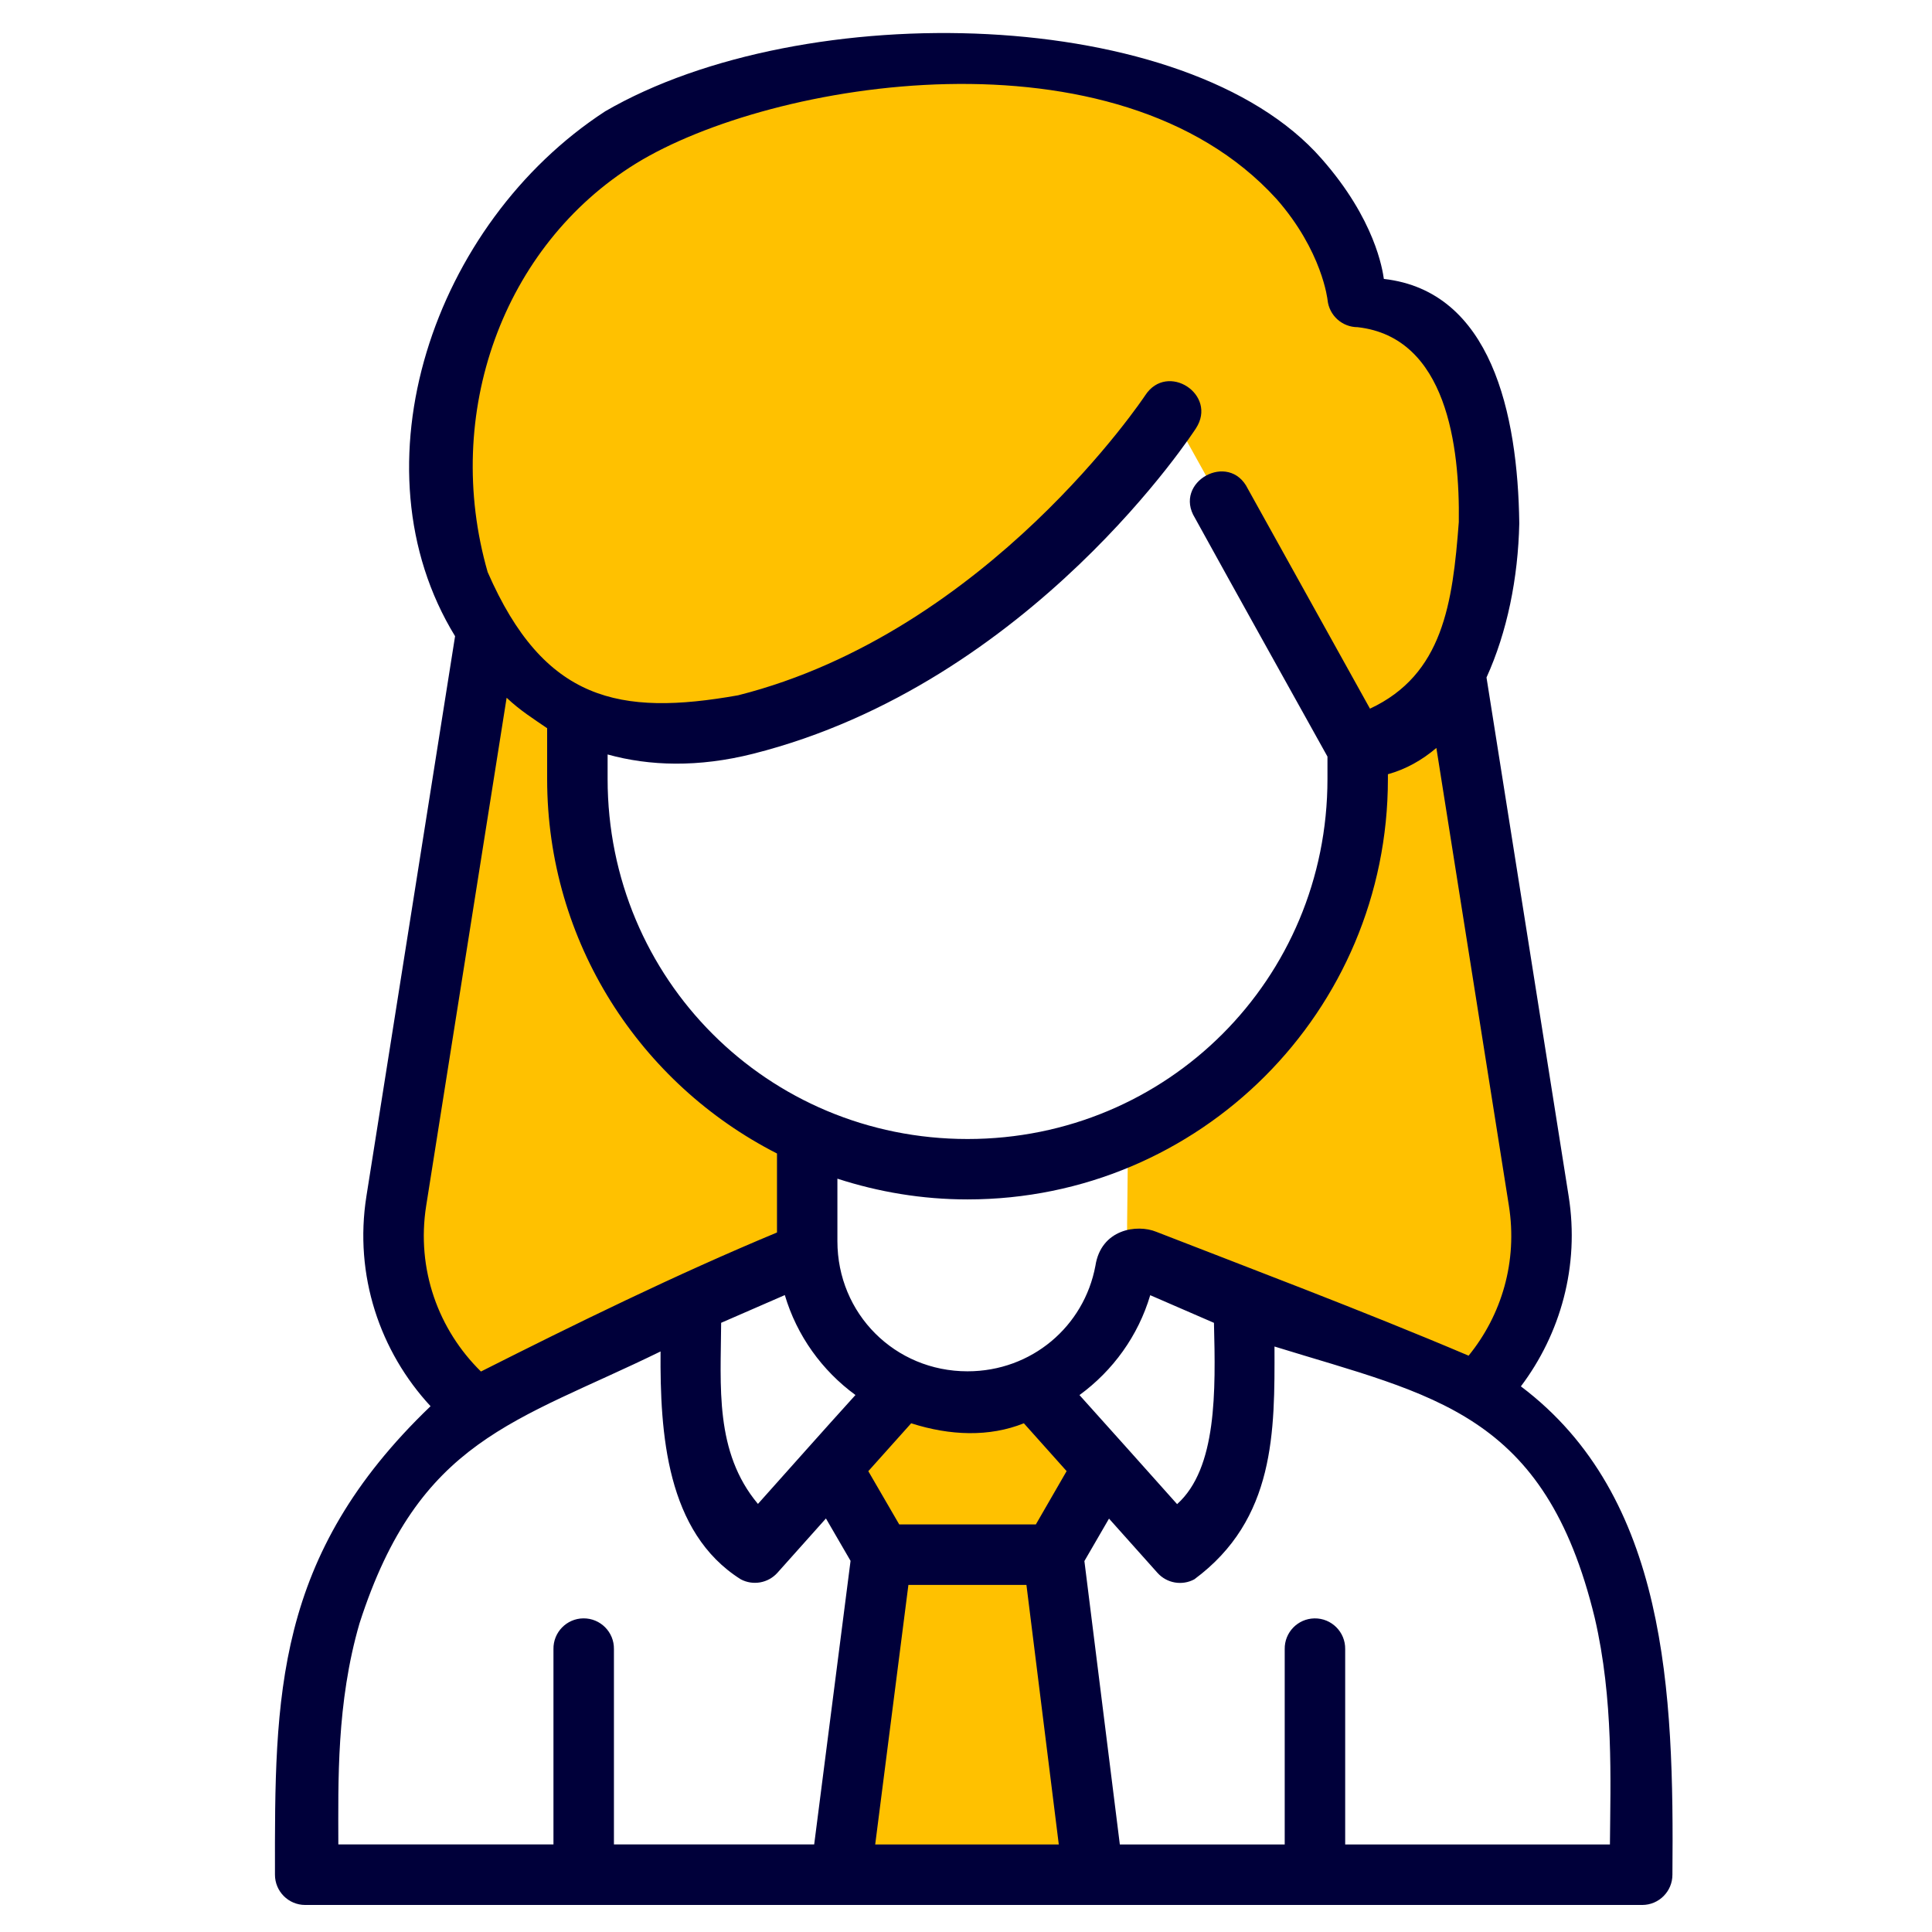 <svg id="svg4593" height="512" viewBox="0 0 16.933 16.933" width="512" xmlns="http://www.w3.org/2000/svg" xmlns:svg="http://www.w3.org/2000/svg"><clipPath id="clipPath5337"><path id="rect5339" d="m34.774 274.321h35.435v25.702h-35.435z"/></clipPath><clipPath id="clipPath4542"><path id="rect4544" d="m-535.214-48.848h501.574v185.586h-501.574z"/></clipPath><clipPath id="clipPath11017"><path id="rect11019" d="m36.669 153.503h29.654v28.999h-29.654z" transform="rotate(-90)" vector-effect="none"/></clipPath><clipPath id="clipPath11444"><path id="rect11446" d="m-143.933 265.779h28.84v29.104h-28.84z" transform="rotate(-90)" vector-effect="none"/></clipPath><clipPath id="clipPath11781"><rect id="rect11783" height="32.411" rx=".634" transform="rotate(-90)" width="32.941" x="-145.124" y="181.377"/></clipPath><clipPath id="clipPath11499"><path id="rect11501" d="m-551.399-9.261h16.064v16.347h-16.064z" vector-effect="none"/></clipPath><g id="layer1" transform="scale(.265)"><path id="rect6091" d="m32 2c-10.637.197-14.439 3.68-16.549 8.713-1.533 4.44-1.379 6.914.65 10.096l-2.994 18.908c-.41 2.591.772 5.314 2.625 6.936 3.554-1.987 7.729-3.744 10.979-5.238 0-1.314-.014-2.592-.014-3.887-4.487-2.017-7.602-6.51-7.602-11.766v-2.262c7.599 3.353 16.626-5.966 19.619-9.881l6.186 11.137c.008.312.004.676.004 1.006 0 5.255-3.114 9.749-7.602 11.766.003 1.274-.029 2.633-.029 3.887 3.946 1.887 8.052 2.959 11.638 4.672 1.401-1.625 2.304-4.327 1.98-6.369l-2.762-17.436c2.121-4.242 1.315-12.463-3.23-12.463 0 0-.883-7.818-12.9-7.818z" fill="#ffc100" vector-effect="none"/><path id="path5141" d="m29.848 45.898-2.355 2.631 1.674 2.887-1.352 10.584h8.336l-1.316-10.584 1.674-2.887-2.355-2.631c-1.498.631-2.888.583-4.305 0z" fill="#ffc100" vector-effect="none"/><path id="path5184" d="m20.012 3.684c-5.689 3.707-8.401 11.744-4.961 17.357l-2.932 18.52c-.415 2.619.448 5.142 2.121 6.947-5.171 4.955-5.153 9.597-5.146 15.492-.002.553.445 1.003.998 1.004h44.225c.552-.002.998-.452.996-1.004.052-6.025-.167-12.499-5.012-16.148 1.307-1.735 1.947-3.975 1.58-6.291l-2.717-17.154c.684-1.505 1.045-3.288 1.084-5.096-.047-3.639-.93-7.684-4.479-8.086-.043-.296-.285-1.963-2.061-3.977-4.439-5.074-17.113-5.388-23.697-1.564zm22.197 2.885c1.532 1.738 1.699 3.359 1.699 3.359.055.508.485.893.996.893 2.955.335 3.379 3.965 3.344 6.445-.204 2.692-.524 5.046-2.938 6.172-1.346-2.424-2.694-4.847-4.039-7.271-.616-1.261-2.489-.225-1.748.967 1.452 2.634 2.919 5.26 4.381 7.889v.742c0 6.613-5.292 11.906-11.904 11.906-6.612 0-11.904-5.294-11.904-11.906v-.812c1.387.384 2.999.434 4.811-.023 9.222-2.329 14.646-10.762 14.646-10.762.729-1.117-.947-2.211-1.676-1.094 0 0-5.186 7.831-13.465 9.922-3.926.696-6.418.199-8.283-4.074-1.503-5.234.5-10.795 4.91-13.518 4.485-2.755 15.886-4.628 21.17 1.166zm-25.453 16.508c.441.419.909.711 1.34 1.008v1.678c0 5.414 3.091 10.089 7.602 12.387v2.613c-3.309 1.376-6.694 3.035-9.791 4.598-1.403-1.377-2.145-3.377-1.811-5.486zm30.75 1.66 2.398 15.137c.294 1.855-.243 3.624-1.332 4.963-3.458-1.471-7.507-2.996-10.328-4.096-.639-.263-1.829-.091-2.015 1.125-.375 2.003-2.108 3.488-4.23 3.488-2.401 0-4.303-1.903-4.303-4.305v-2.066c1.356.44 2.799.686 4.303.686 7.686 0 13.904-6.22 13.904-13.906v-.156c.595-.165 1.13-.467 1.602-.869zm-21.549 18.096c.397 1.343 1.231 2.497 2.336 3.305-1.096 1.209-2.139 2.389-3.225 3.602-1.439-1.717-1.229-3.898-1.217-5.99zm12.086.004 2.107.914c.056 2.256.104 4.81-1.219 5.996-1.081-1.216-2.147-2.4-3.229-3.607 1.106-.807 1.942-1.96 2.34-3.303zm4.109 1.697c5.272 1.632 8.943 2.172 10.592 8.977.627 2.697.519 5.382.502 7.492h-8.756v-6.459c.01-.566-.452-1.028-1.018-1.018-.552.01-.992.465-.982 1.018v6.459h-5.453l-1.172-9.373.814-1.404 1.604 1.795c.308.343.811.431 1.217.213 2.687-1.987 2.66-4.896 2.652-7.699zm-20.305.164c-.019 2.705.189 5.983 2.652 7.535.405.215.904.127 1.211-.213l1.607-1.799.814 1.402-1.203 9.379h-6.623v-6.459c.01-.563-.447-1.023-1.01-1.018-.555.005-1.0.462-.99 1.018v6.459h-7.115c-.002-2.074-.066-4.676.701-7.314 1.966-6.102 5.155-6.642 9.955-8.99zm8.289 2.375c1.289.413 2.588.457 3.727 0l1.414 1.582-1.018 1.764h-4.518l-1.023-1.762zm-.092 5.346h3.904l1.07 8.584h-6.072z" fill="#00003a" font-variant-ligatures="normal" font-variant-position="normal" font-variant-caps="normal" font-variant-numeric="normal" font-variant-alternates="normal" font-feature-settings="normal" text-indent="0" text-align="start" text-decoration-line="none" text-decoration-style="solid" text-decoration-color="#000000" text-transform="none" text-orientation="mixed" white-space="normal" shape-padding="0" isolation="auto" mix-blend-mode="normal" solid-color="#000000" solid-opacity="1" vector-effect="none"/></g></svg>